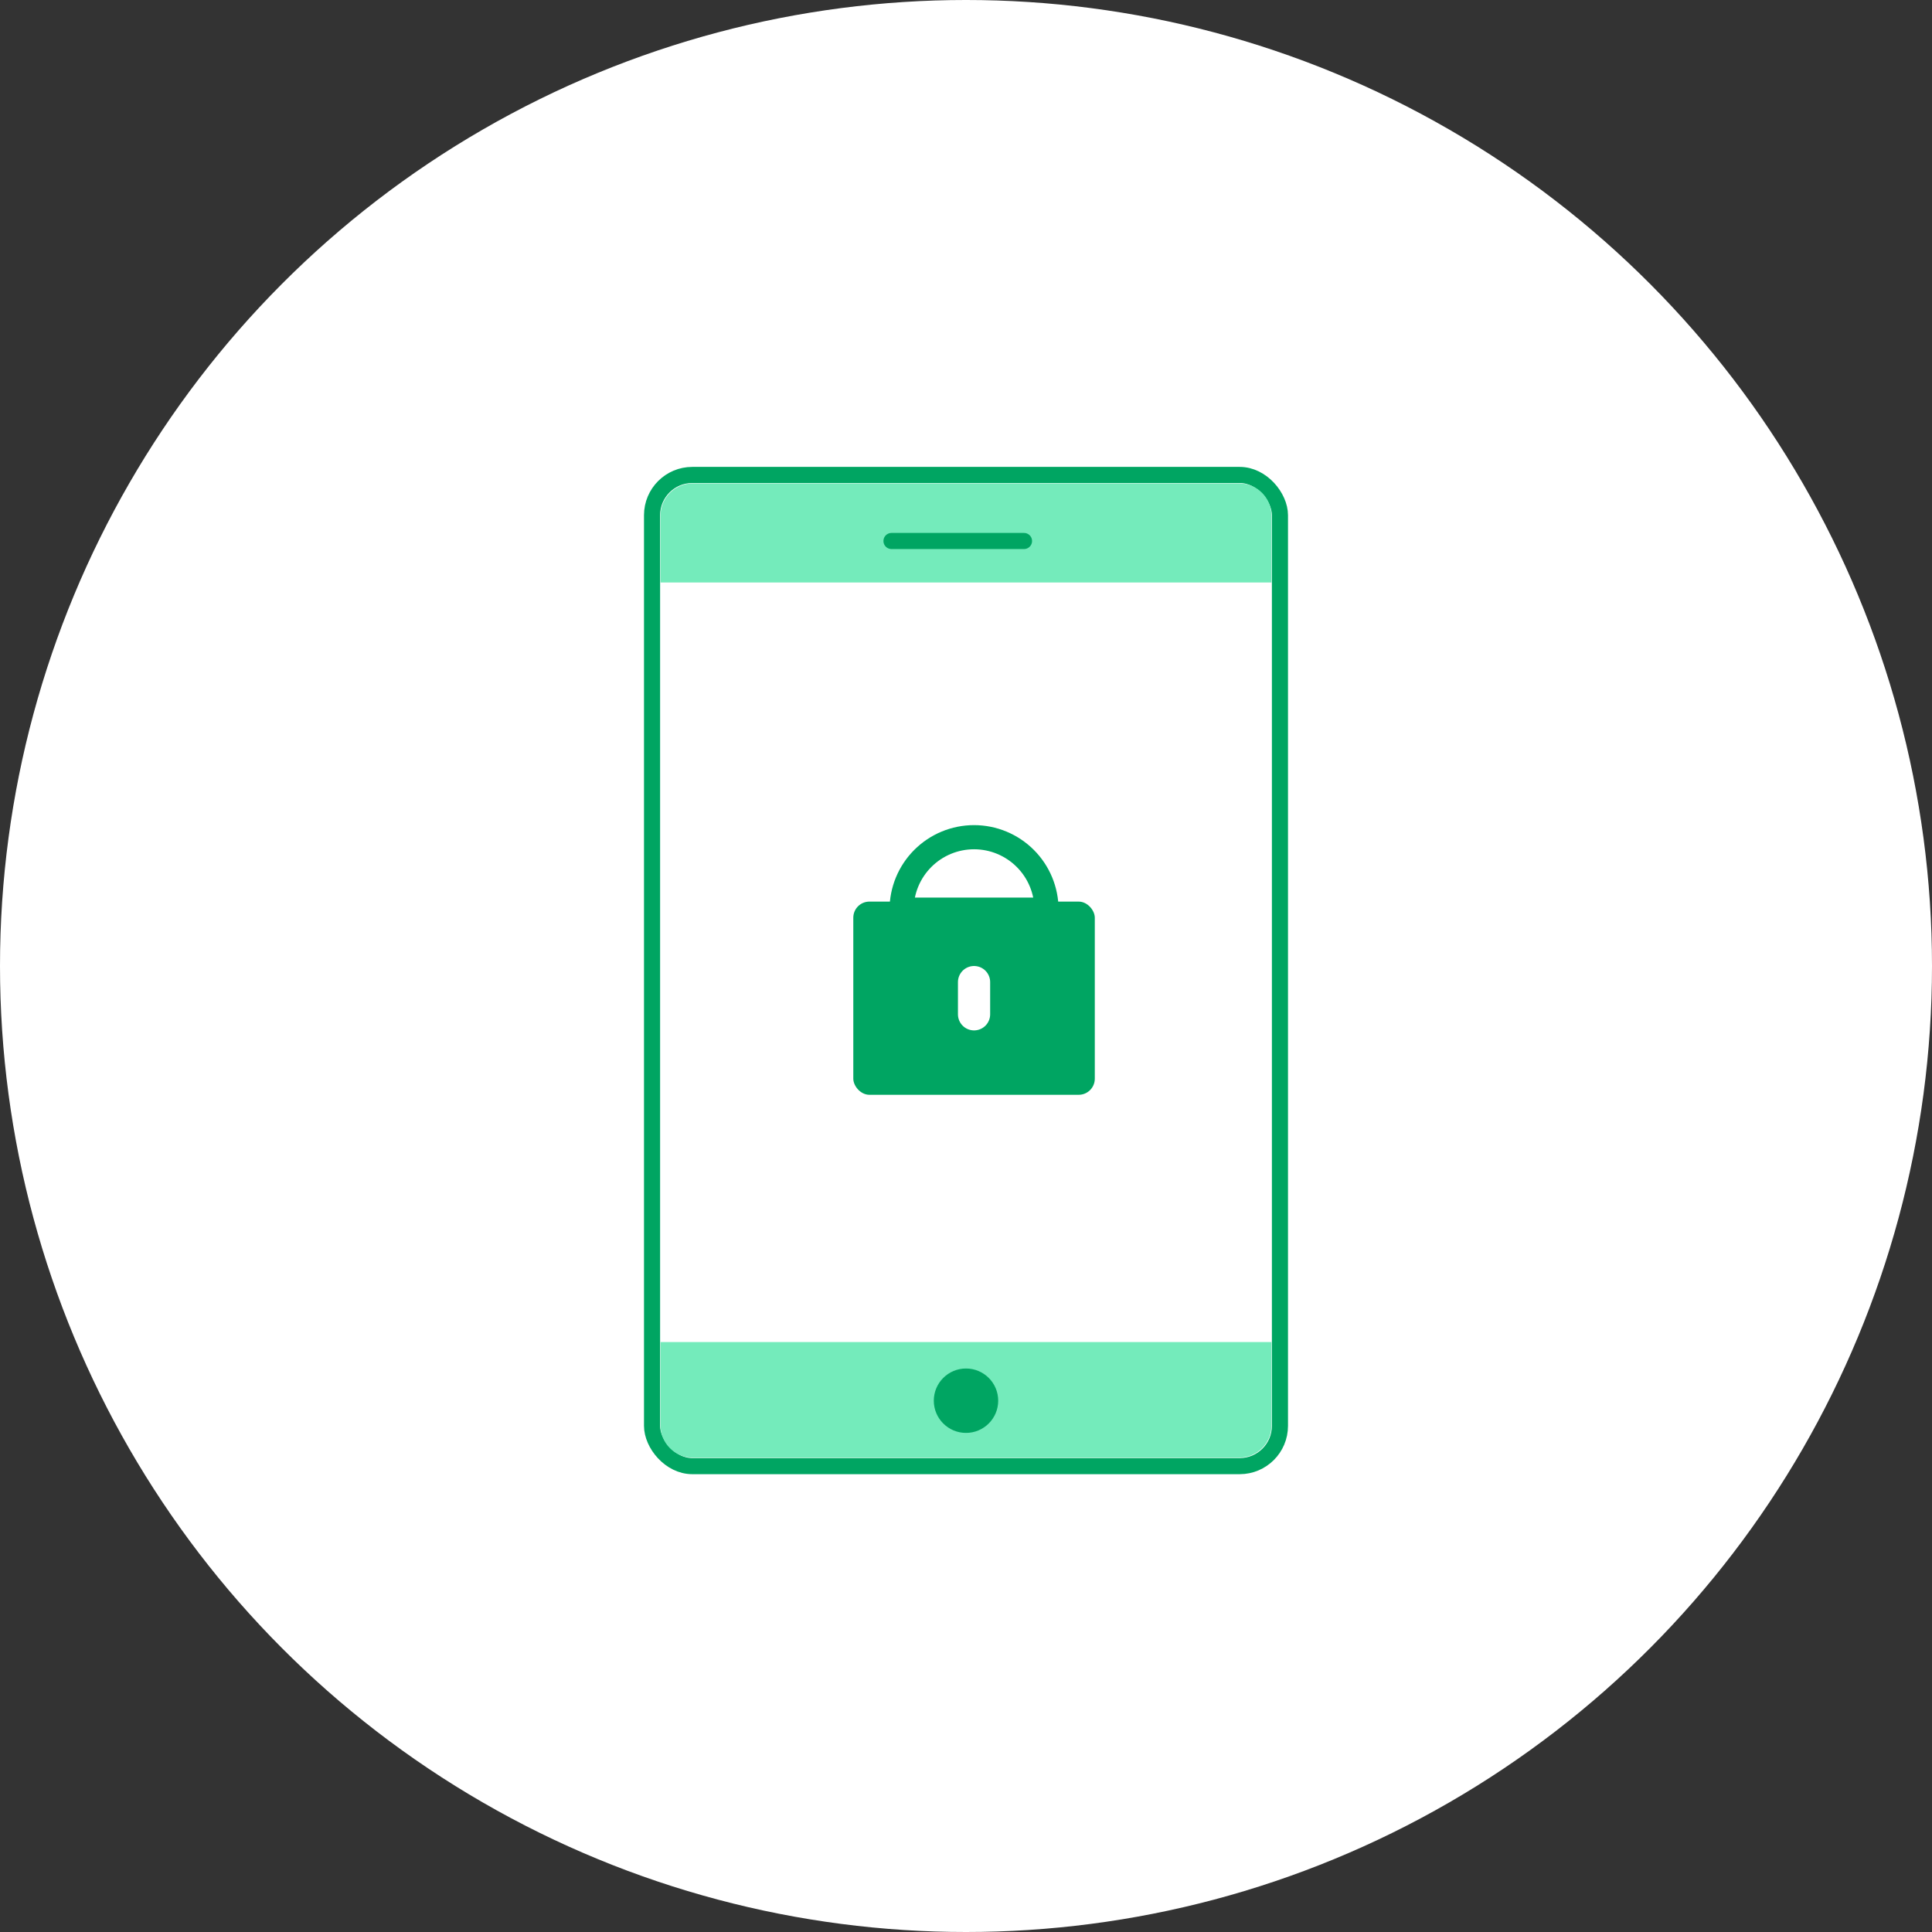 <svg width="120" height="120" viewBox="0 0 120 120" fill="none" xmlns="http://www.w3.org/2000/svg">
<rect x="0" y="0" width="120" height="120" fill="#333333" stroke="none"/>
<circle cx="60" cy="60" r="60" fill="white"/>
<rect x="40.5" y="29.5" width="39" height="61.564" rx="2.5" fill="white" stroke="#00A562"/>
<rect x="53" y="56" width="15" height="12" rx="1" fill="#00A562"/>
<line x1="60.5" y1="61" x2="60.5" y2="63" stroke="white" stroke-width="2" stroke-linecap="round"/>
<path d="M65 56.5C65 55.306 64.526 54.162 63.682 53.318C62.838 52.474 61.694 52 60.5 52C59.306 52 58.162 52.474 57.318 53.318C56.474 54.162 56 55.306 56 56.5L60.5 56.5H65Z" stroke="#00A562" stroke-width="1.5"/>
<path d="M41.026 32.025C41.026 30.921 41.921 30.025 43.026 30.025H76.974C78.079 30.025 78.974 30.921 78.974 32.025V36.179H41.026V32.025Z" fill="#74EBBB"/>
<path d="M78.974 88.537C78.974 89.642 78.079 90.537 76.974 90.537L43.026 90.537C41.921 90.537 41.026 89.642 41.026 88.537L41.026 83.358L78.974 83.358L78.974 88.537Z" fill="#74EBBB"/>
<line x1="63.603" y1="33.602" x2="55.372" y2="33.602" stroke="#00A562" stroke-linecap="round"/>
<circle cx="60" cy="87" r="2" fill="#00A562"/>
</svg>
